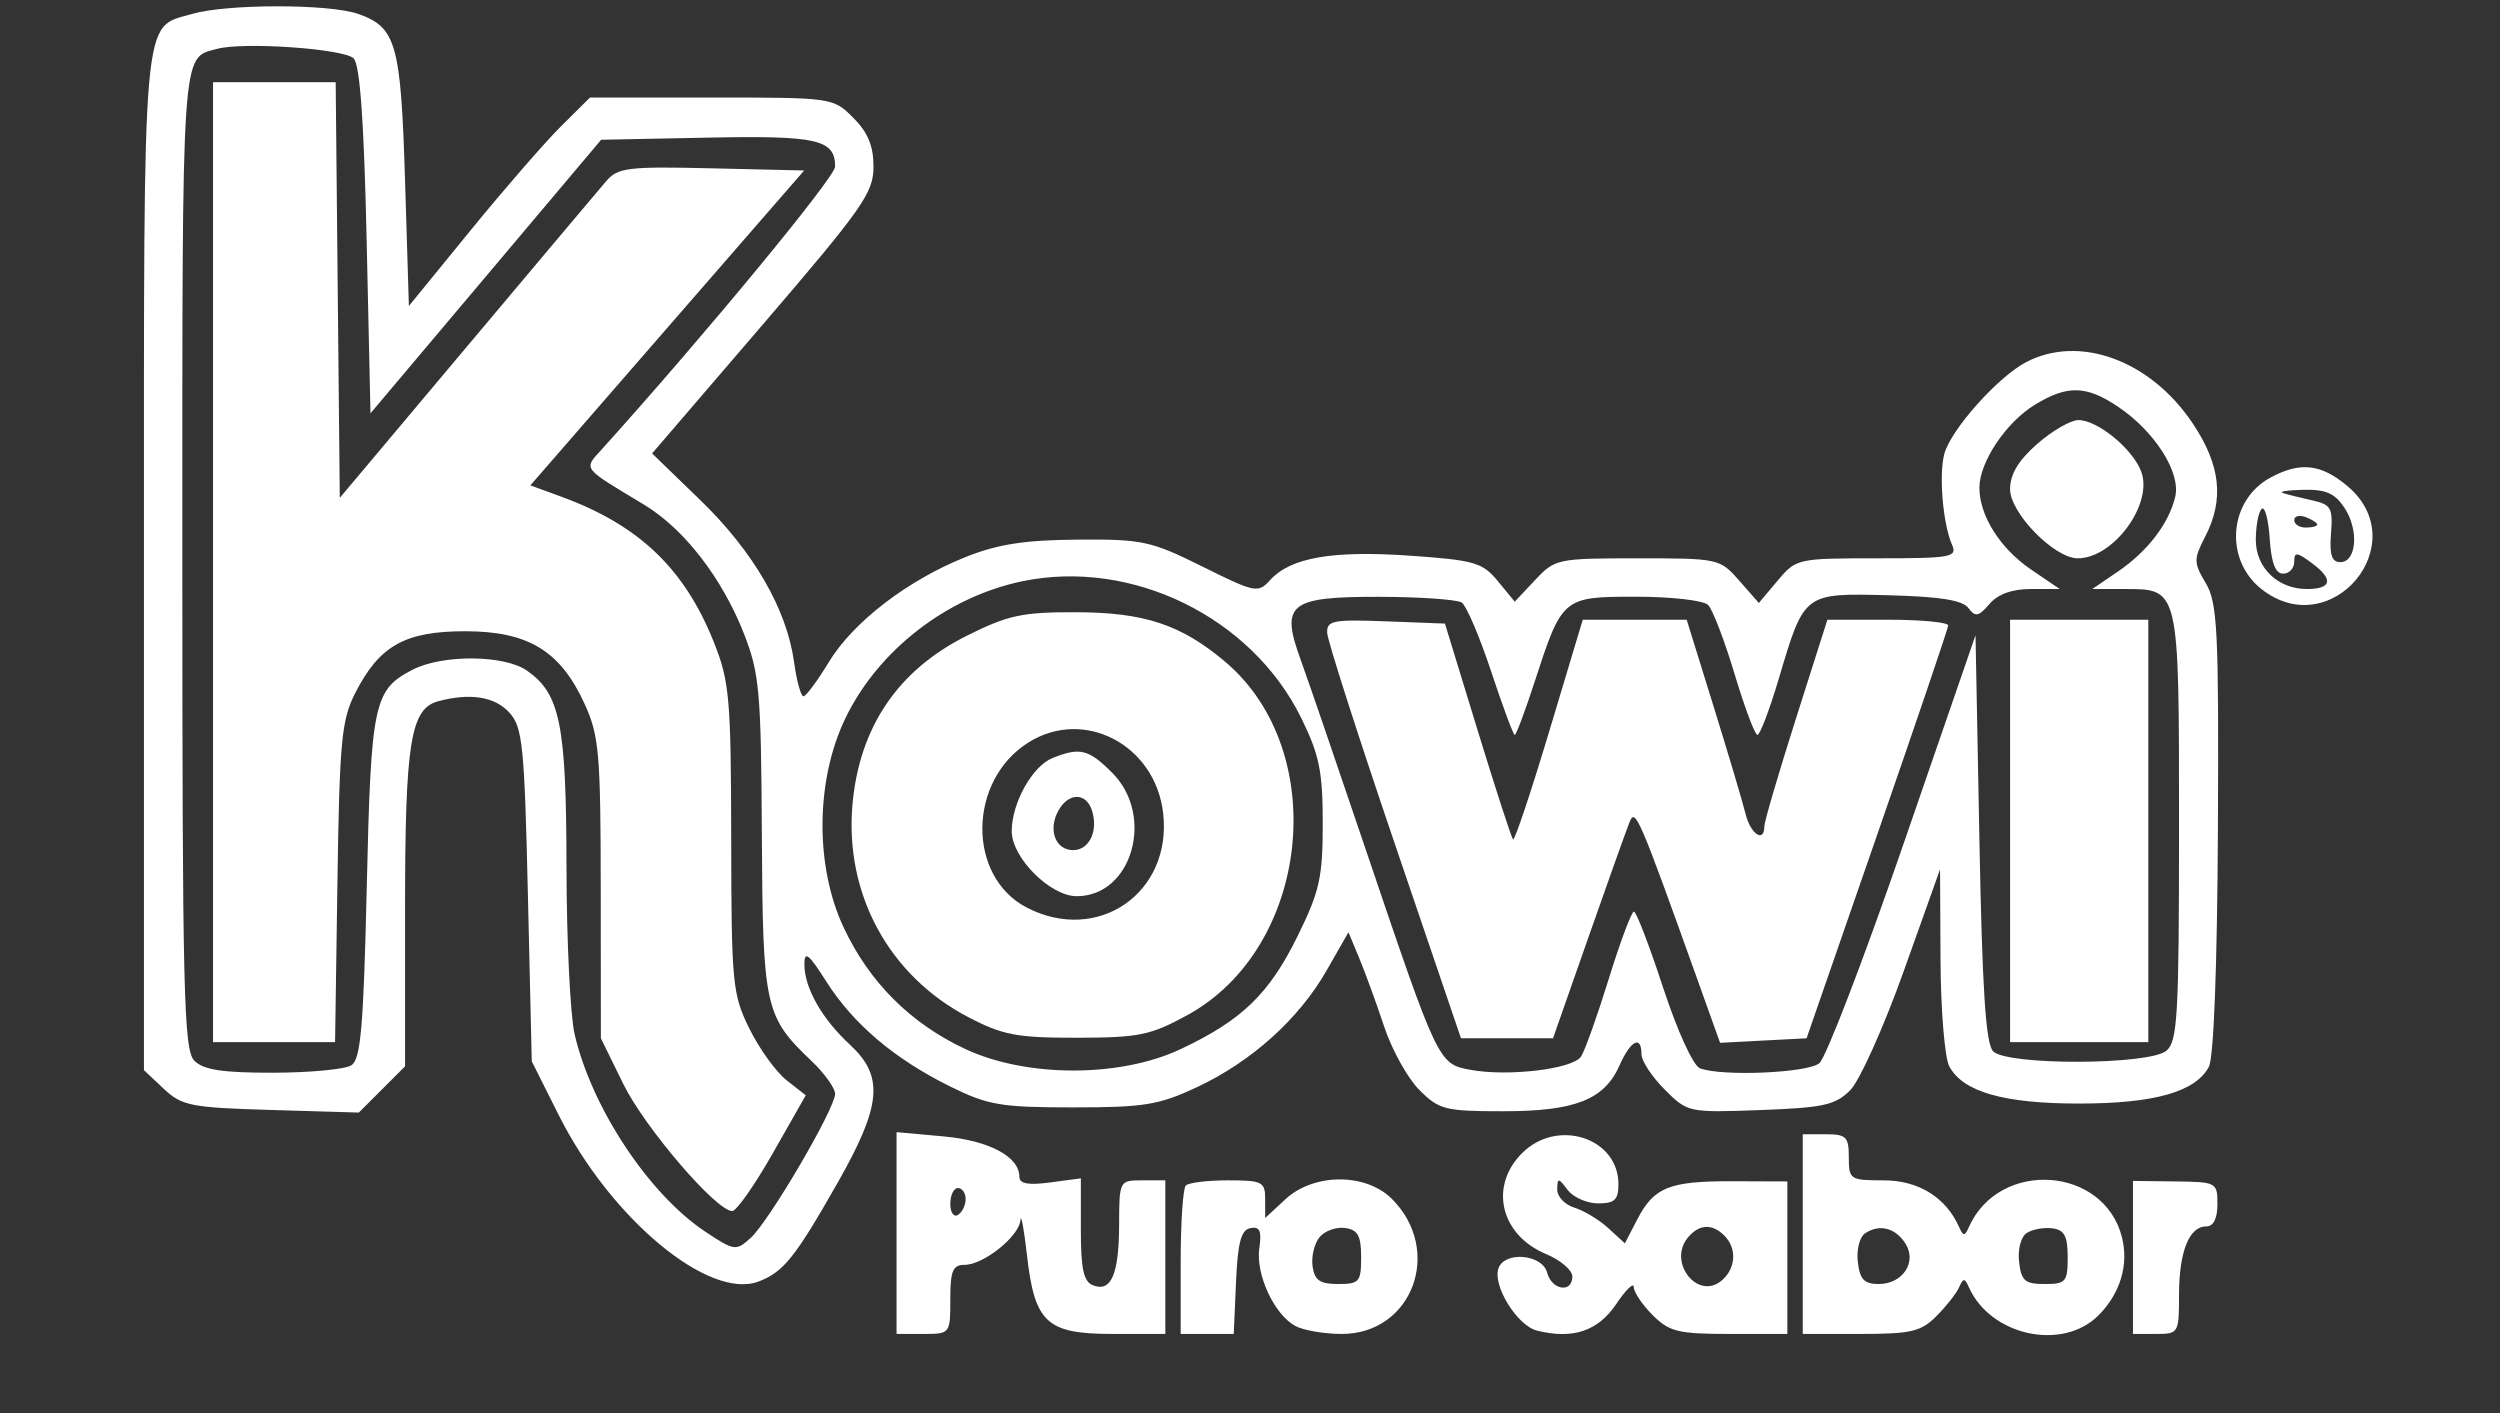 <svg xmlns="http://www.w3.org/2000/svg" width="92" height="52" viewBox="0 0 92 52" fill="none">
  <rect x="0" y="0" width="92" height="52" fill="#333333" stroke="none"/>
  <path fill-rule="evenodd" clip-rule="evenodd" d="M7.076 0.511C5.211 1.05 5.297 0.079 5.297 20.701V39.382L6.026 40.067C6.693 40.695 7.023 40.76 9.98 40.847L13.205 40.942L14.055 40.092L14.906 39.241V33.468C14.906 27.328 15.104 26.08 16.125 25.806C17.304 25.49 18.212 25.636 18.748 26.227C19.232 26.761 19.3 27.436 19.427 32.939L19.569 39.056L20.558 41.029C22.468 44.84 26.091 47.857 27.917 47.159C28.836 46.808 29.258 46.28 30.827 43.521C32.445 40.675 32.539 39.61 31.278 38.445C30.244 37.489 29.601 36.353 29.601 35.483C29.601 34.974 29.762 35.101 30.409 36.121C31.4 37.684 32.922 38.973 34.971 39.985C36.363 40.672 36.834 40.752 39.493 40.752C42.108 40.752 42.648 40.664 44.048 40.008C46.061 39.064 47.802 37.496 48.824 35.706L49.623 34.307L50.023 35.269C50.244 35.798 50.655 36.928 50.938 37.781C51.221 38.633 51.803 39.682 52.233 40.112C52.958 40.837 53.179 40.894 55.311 40.894C57.967 40.894 59.04 40.471 59.6 39.204C60.009 38.281 60.406 38.08 60.406 38.796C60.406 39.041 60.79 39.625 61.259 40.094C62.105 40.941 62.133 40.947 64.784 40.85C67.099 40.765 67.54 40.668 68.088 40.12C68.435 39.772 69.321 37.801 70.057 35.739L71.394 31.991L71.411 35.331C71.42 37.167 71.565 38.926 71.733 39.24C72.237 40.182 73.732 40.611 76.514 40.611C79.278 40.611 80.792 40.182 81.285 39.261C81.467 38.922 81.594 35.571 81.619 30.497C81.654 23.201 81.604 22.192 81.174 21.463C80.724 20.703 80.722 20.578 81.145 19.76C81.86 18.378 81.72 17.113 80.683 15.568C79.134 13.26 76.536 12.305 74.572 13.321C73.524 13.863 71.768 15.836 71.546 16.721C71.347 17.512 71.502 19.291 71.836 20.051C72.035 20.504 71.806 20.546 69.081 20.546C66.146 20.546 66.099 20.556 65.417 21.367L64.725 22.189L64.004 21.367C63.292 20.556 63.243 20.546 60.262 20.546C57.312 20.546 57.224 20.565 56.492 21.344L55.743 22.142L55.121 21.386C54.553 20.698 54.267 20.615 51.871 20.448C49.029 20.251 47.49 20.52 46.743 21.344C46.298 21.837 46.198 21.817 44.246 20.848C42.351 19.907 42.04 19.84 39.652 19.858C37.707 19.873 36.716 20.027 35.536 20.498C33.395 21.353 31.395 22.89 30.497 24.371C30.082 25.055 29.665 25.619 29.569 25.624C29.474 25.629 29.317 25.061 29.221 24.363C28.955 22.417 27.728 20.298 25.771 18.404L23.997 16.687L28.071 11.942C31.745 7.662 32.145 7.093 32.145 6.138C32.145 5.371 31.94 4.874 31.4 4.334C30.657 3.592 30.638 3.589 26.183 3.589H21.712L20.64 4.653C20.051 5.238 18.551 6.964 17.308 8.488L15.047 11.26L14.906 6.648C14.751 1.596 14.583 1.002 13.174 0.51C12.11 0.139 8.359 0.14 7.076 0.511ZM7.982 1.799C6.668 2.16 6.71 1.533 6.71 20.56C6.71 36.576 6.76 38.642 7.154 39.036C7.49 39.373 8.194 39.479 10.051 39.476C11.4 39.474 12.694 39.352 12.927 39.204C13.276 38.984 13.377 37.818 13.497 32.638C13.653 25.851 13.752 25.386 15.183 24.646C16.282 24.078 18.561 24.096 19.394 24.68C20.615 25.535 20.84 26.654 20.847 31.912C20.851 34.598 20.985 37.362 21.145 38.056C21.768 40.761 23.884 43.956 25.966 45.333C27.03 46.037 27.084 46.044 27.628 45.552C28.305 44.94 30.732 40.796 30.732 40.253C30.732 40.042 30.339 39.495 29.859 39.039C28.144 37.409 28.07 37.068 28.036 30.72C28.009 25.452 27.949 24.781 27.381 23.328C26.574 21.268 25.172 19.457 23.694 18.567C21.392 17.182 21.471 17.284 22.141 16.541C25.945 12.323 30.732 6.522 30.732 6.132C30.732 5.131 30.08 4.983 26.035 5.065L22.122 5.143L17.878 10.177L13.634 15.21L13.493 8.848C13.395 4.455 13.247 2.381 13.013 2.148C12.656 1.792 8.944 1.534 7.982 1.799ZM7.84 20.687V38.35H10.085H12.331L12.417 32.486C12.494 27.286 12.567 26.496 13.069 25.51C13.957 23.761 14.9 23.23 17.116 23.23C19.433 23.23 20.616 23.947 21.507 25.889C22.047 27.066 22.103 27.699 22.107 32.698L22.112 38.209L22.937 39.889C23.727 41.497 26.358 44.567 26.947 44.567C27.102 44.567 27.773 43.609 28.44 42.438L29.652 40.308L28.945 39.752C28.556 39.446 27.941 38.592 27.577 37.854C26.953 36.586 26.916 36.205 26.908 30.861C26.9 25.688 26.846 25.075 26.27 23.632C25.19 20.927 23.517 19.329 20.674 18.285L19.518 17.861L24.555 12.067L29.593 6.274L26.187 6.194C23.099 6.122 22.738 6.167 22.306 6.669C22.044 6.974 19.731 9.721 17.167 12.773L12.504 18.322L12.428 10.673L12.353 3.024H10.097H7.84V20.687ZM74.887 14.892C73.823 15.54 72.843 17.004 72.842 17.946C72.84 18.974 73.605 20.186 74.746 20.961L75.798 21.676H74.74C74.042 21.676 73.523 21.863 73.211 22.227C72.812 22.692 72.694 22.715 72.437 22.374C72.22 22.086 71.386 21.953 69.489 21.905C66.376 21.826 66.4 21.808 65.463 24.965C65.123 26.109 64.768 27.045 64.674 27.044C64.58 27.043 64.202 26.036 63.833 24.805C63.464 23.575 63.026 22.431 62.858 22.263C62.69 22.095 61.51 21.959 60.214 21.959C57.501 21.959 57.489 21.968 56.459 25.138C56.117 26.187 55.795 27.046 55.743 27.046C55.691 27.046 55.3 25.996 54.876 24.714C54.451 23.432 53.964 22.289 53.793 22.175C53.622 22.061 52.246 21.965 50.736 21.963C47.447 21.958 47.115 22.223 47.86 24.265C48.106 24.939 49.189 28.098 50.267 31.285C52.924 39.135 52.93 39.148 54.103 39.368C55.486 39.628 57.877 39.343 58.181 38.883C58.323 38.668 58.783 37.379 59.204 36.019C59.625 34.659 60.041 33.546 60.128 33.546C60.214 33.546 60.699 34.806 61.203 36.345C61.729 37.948 62.308 39.217 62.558 39.313C63.36 39.62 66.506 39.487 66.951 39.127C67.191 38.933 68.582 35.31 70.043 31.075L72.699 23.377L72.841 30.85C72.947 36.45 73.074 38.415 73.349 38.69C73.874 39.214 79.085 39.196 79.721 38.669C80.135 38.325 80.188 37.387 80.188 30.422C80.188 21.57 80.213 21.676 78.148 21.676H76.996L77.93 21.04C79.032 20.291 79.814 19.27 80.049 18.278C80.259 17.39 79.301 15.882 77.95 14.971C76.779 14.182 76.081 14.164 74.887 14.892ZM74.97 16.336C74.274 16.947 73.971 17.453 73.971 18.002C73.971 18.881 75.601 20.546 76.461 20.546C77.781 20.546 79.248 18.538 78.795 17.349C78.477 16.512 77.19 15.459 76.486 15.459C76.202 15.459 75.519 15.854 74.97 16.336ZM83.548 17.578C82.015 18.411 81.844 20.593 83.225 21.681C85.794 23.701 88.883 19.989 86.384 17.886C85.412 17.068 84.641 16.985 83.548 17.578ZM84.004 18.141C84.159 18.193 84.641 18.314 85.075 18.41C85.785 18.567 85.855 18.687 85.781 19.635C85.72 20.418 85.808 20.687 86.123 20.687C86.723 20.687 86.816 19.51 86.28 18.692C85.928 18.156 85.594 18.007 84.774 18.024C84.195 18.037 83.848 18.089 84.004 18.141ZM83.226 18.73C83.11 18.848 83.014 19.361 83.014 19.87C83.014 20.898 83.826 21.676 84.897 21.676C85.804 21.676 85.882 21.326 85.105 20.744C84.524 20.309 84.427 20.299 84.427 20.674C84.427 20.914 84.244 21.111 84.019 21.111C83.735 21.111 83.584 20.717 83.525 19.813C83.477 19.099 83.343 18.611 83.226 18.73ZM84.427 19.141C84.427 19.292 84.618 19.415 84.851 19.415C85.085 19.415 85.275 19.365 85.275 19.304C85.275 19.243 85.085 19.12 84.851 19.03C84.618 18.941 84.427 18.991 84.427 19.141ZM37.612 21.392C34.843 21.971 32.314 23.932 31.109 26.435C30.011 28.712 29.986 31.872 31.048 34.135C31.989 36.142 33.505 37.658 35.512 38.599C37.77 39.658 41.21 39.662 43.449 38.607C45.701 37.547 46.703 36.579 47.75 34.453C48.564 32.798 48.677 32.292 48.677 30.302C48.677 28.391 48.553 27.782 47.886 26.423C46.062 22.71 41.647 20.548 37.612 21.392ZM35.577 23.396C33.051 24.658 31.63 26.75 31.373 29.585C31.073 32.893 32.711 35.907 35.638 37.434C36.902 38.093 37.421 38.191 39.634 38.189C41.908 38.186 42.337 38.099 43.689 37.36C48.218 34.886 48.992 27.649 45.08 24.347C43.469 22.987 42.112 22.537 39.608 22.53C37.612 22.525 37.1 22.635 35.577 23.396ZM48.84 23.289C48.851 23.568 49.964 27.039 51.312 31.002L53.764 38.209H55.458H57.151L58.455 34.49C59.173 32.445 59.853 30.537 59.968 30.251C60.18 29.721 60.304 30.009 62.51 36.173L63.299 38.376L64.89 38.292L66.482 38.209L69.08 30.72C70.509 26.601 71.686 23.135 71.694 23.018C71.703 22.902 70.706 22.806 69.479 22.806H67.248L66.088 26.453C65.45 28.459 64.927 30.239 64.927 30.41C64.927 31.038 64.417 30.695 64.234 29.942C64.129 29.515 63.6 27.735 63.057 25.986L62.07 22.806H60.158H58.245L57.015 26.902C56.339 29.154 55.738 30.95 55.68 30.892C55.622 30.834 55.034 29.023 54.374 26.867L53.174 22.948L50.996 22.865C49.054 22.791 48.821 22.838 48.84 23.289ZM73.971 30.578V38.35H76.514H79.058V30.578V22.806H76.514H73.971V30.578ZM37.851 27.32C35.613 28.722 35.577 32.256 37.788 33.4C40.401 34.751 43.135 32.861 42.805 29.932C42.521 27.415 39.902 26.034 37.851 27.32ZM38.73 27.897C37.989 28.196 37.232 29.553 37.232 30.586C37.232 31.564 38.647 32.98 39.625 32.98C41.662 32.98 42.51 30.02 40.928 28.437C40.058 27.568 39.741 27.49 38.73 27.897ZM38.938 29.851C38.563 30.552 38.846 31.285 39.493 31.285C40.085 31.285 40.423 30.577 40.187 29.832C39.97 29.149 39.309 29.159 38.938 29.851ZM32.993 45.376V49.089H33.982C34.965 49.089 34.971 49.082 34.971 47.817C34.971 46.765 35.062 46.546 35.498 46.546C36.196 46.546 37.504 45.498 37.553 44.9C37.574 44.639 37.682 45.221 37.793 46.193C38.076 48.685 38.517 49.089 40.95 49.089H42.884V46.263V43.437H42.036C41.193 43.437 41.188 43.446 41.184 45.062C41.179 46.889 40.894 47.558 40.228 47.302C39.876 47.167 39.775 46.712 39.775 45.246V43.363L38.645 43.514C37.848 43.621 37.514 43.562 37.514 43.313C37.514 42.562 36.406 41.972 34.709 41.818L32.993 41.663V45.376ZM56.013 42.435C54.79 43.658 55.216 45.447 56.896 46.149C57.427 46.372 57.862 46.742 57.862 46.973C57.862 47.599 57.103 47.481 56.932 46.828C56.758 46.161 55.389 46.033 55.148 46.661C54.908 47.287 55.824 48.781 56.561 48.966C57.879 49.296 58.808 48.985 59.478 47.987C59.833 47.459 60.123 47.179 60.123 47.365C60.123 47.55 60.435 48.014 60.817 48.395C61.431 49.009 61.756 49.089 63.643 49.089H65.775V46.283V43.477L63.754 43.47C61.422 43.463 60.865 43.687 60.245 44.887L59.796 45.755L59.183 45.194C58.845 44.885 58.283 44.546 57.933 44.44C57.583 44.333 57.301 44.033 57.306 43.771C57.314 43.335 57.346 43.336 57.69 43.79C57.897 44.062 58.401 44.285 58.812 44.285C59.419 44.285 59.558 44.153 59.558 43.578C59.558 41.867 57.307 41.141 56.013 42.435ZM66.341 45.415V49.089H68.473C70.323 49.089 70.692 49.003 71.257 48.437C71.616 48.078 71.992 47.602 72.092 47.377C72.252 47.022 72.299 47.022 72.458 47.377C73.258 49.159 75.899 49.73 77.222 48.407C78.026 47.603 78.343 46.549 78.088 45.532C77.431 42.915 73.579 42.652 72.458 45.149C72.299 45.504 72.252 45.504 72.092 45.149C71.603 44.058 70.597 43.437 69.321 43.437C68.082 43.437 68.036 43.407 68.036 42.589C68.036 41.835 67.942 41.741 67.188 41.741H66.341V45.415ZM43.638 43.625C43.534 43.729 43.449 45.001 43.449 46.452V49.089H44.425H45.402L45.485 47.184C45.55 45.716 45.671 45.26 46.016 45.194C46.362 45.129 46.436 45.296 46.343 45.931C46.202 46.891 46.893 48.381 47.673 48.798C47.972 48.958 48.739 49.089 49.378 49.089C51.979 49.089 53.119 46.016 51.222 44.119C50.263 43.16 48.346 43.165 47.306 44.13L46.558 44.823V44.13C46.558 43.49 46.453 43.437 45.192 43.437C44.441 43.437 43.741 43.522 43.638 43.625ZM78.493 46.274V49.089H79.341C80.171 49.089 80.188 49.06 80.188 47.657C80.188 46.069 80.559 45.133 81.187 45.133C81.456 45.133 81.601 44.845 81.601 44.314C81.601 43.512 81.569 43.495 80.047 43.477L78.493 43.458V46.274ZM34.971 44.301C34.971 44.621 35.098 44.805 35.254 44.709C35.409 44.613 35.536 44.351 35.536 44.127C35.536 43.903 35.409 43.72 35.254 43.72C35.098 43.72 34.971 43.981 34.971 44.301ZM48.56 45.527C48.368 45.759 48.252 46.242 48.302 46.601C48.376 47.116 48.573 47.252 49.243 47.252C50.023 47.252 50.09 47.174 50.09 46.263C50.09 45.475 49.97 45.257 49.5 45.19C49.176 45.143 48.753 45.295 48.56 45.527ZM62.113 45.543C61.364 46.444 62.468 47.862 63.349 47.131C63.881 46.689 63.93 45.944 63.458 45.472C63.005 45.019 62.527 45.044 62.113 45.543ZM68.649 45.376C68.436 45.513 68.314 45.972 68.367 46.435C68.441 47.082 68.6 47.252 69.136 47.252C70.016 47.252 70.552 46.448 70.124 45.769C69.759 45.189 69.178 45.035 68.649 45.376ZM74.584 45.374C74.371 45.512 74.249 45.972 74.302 46.435C74.381 47.134 74.517 47.252 75.243 47.252C76.023 47.252 76.091 47.174 76.091 46.263C76.091 45.486 75.969 45.258 75.525 45.202C75.214 45.162 74.791 45.239 74.584 45.374Z" fill="white"/>
</svg>